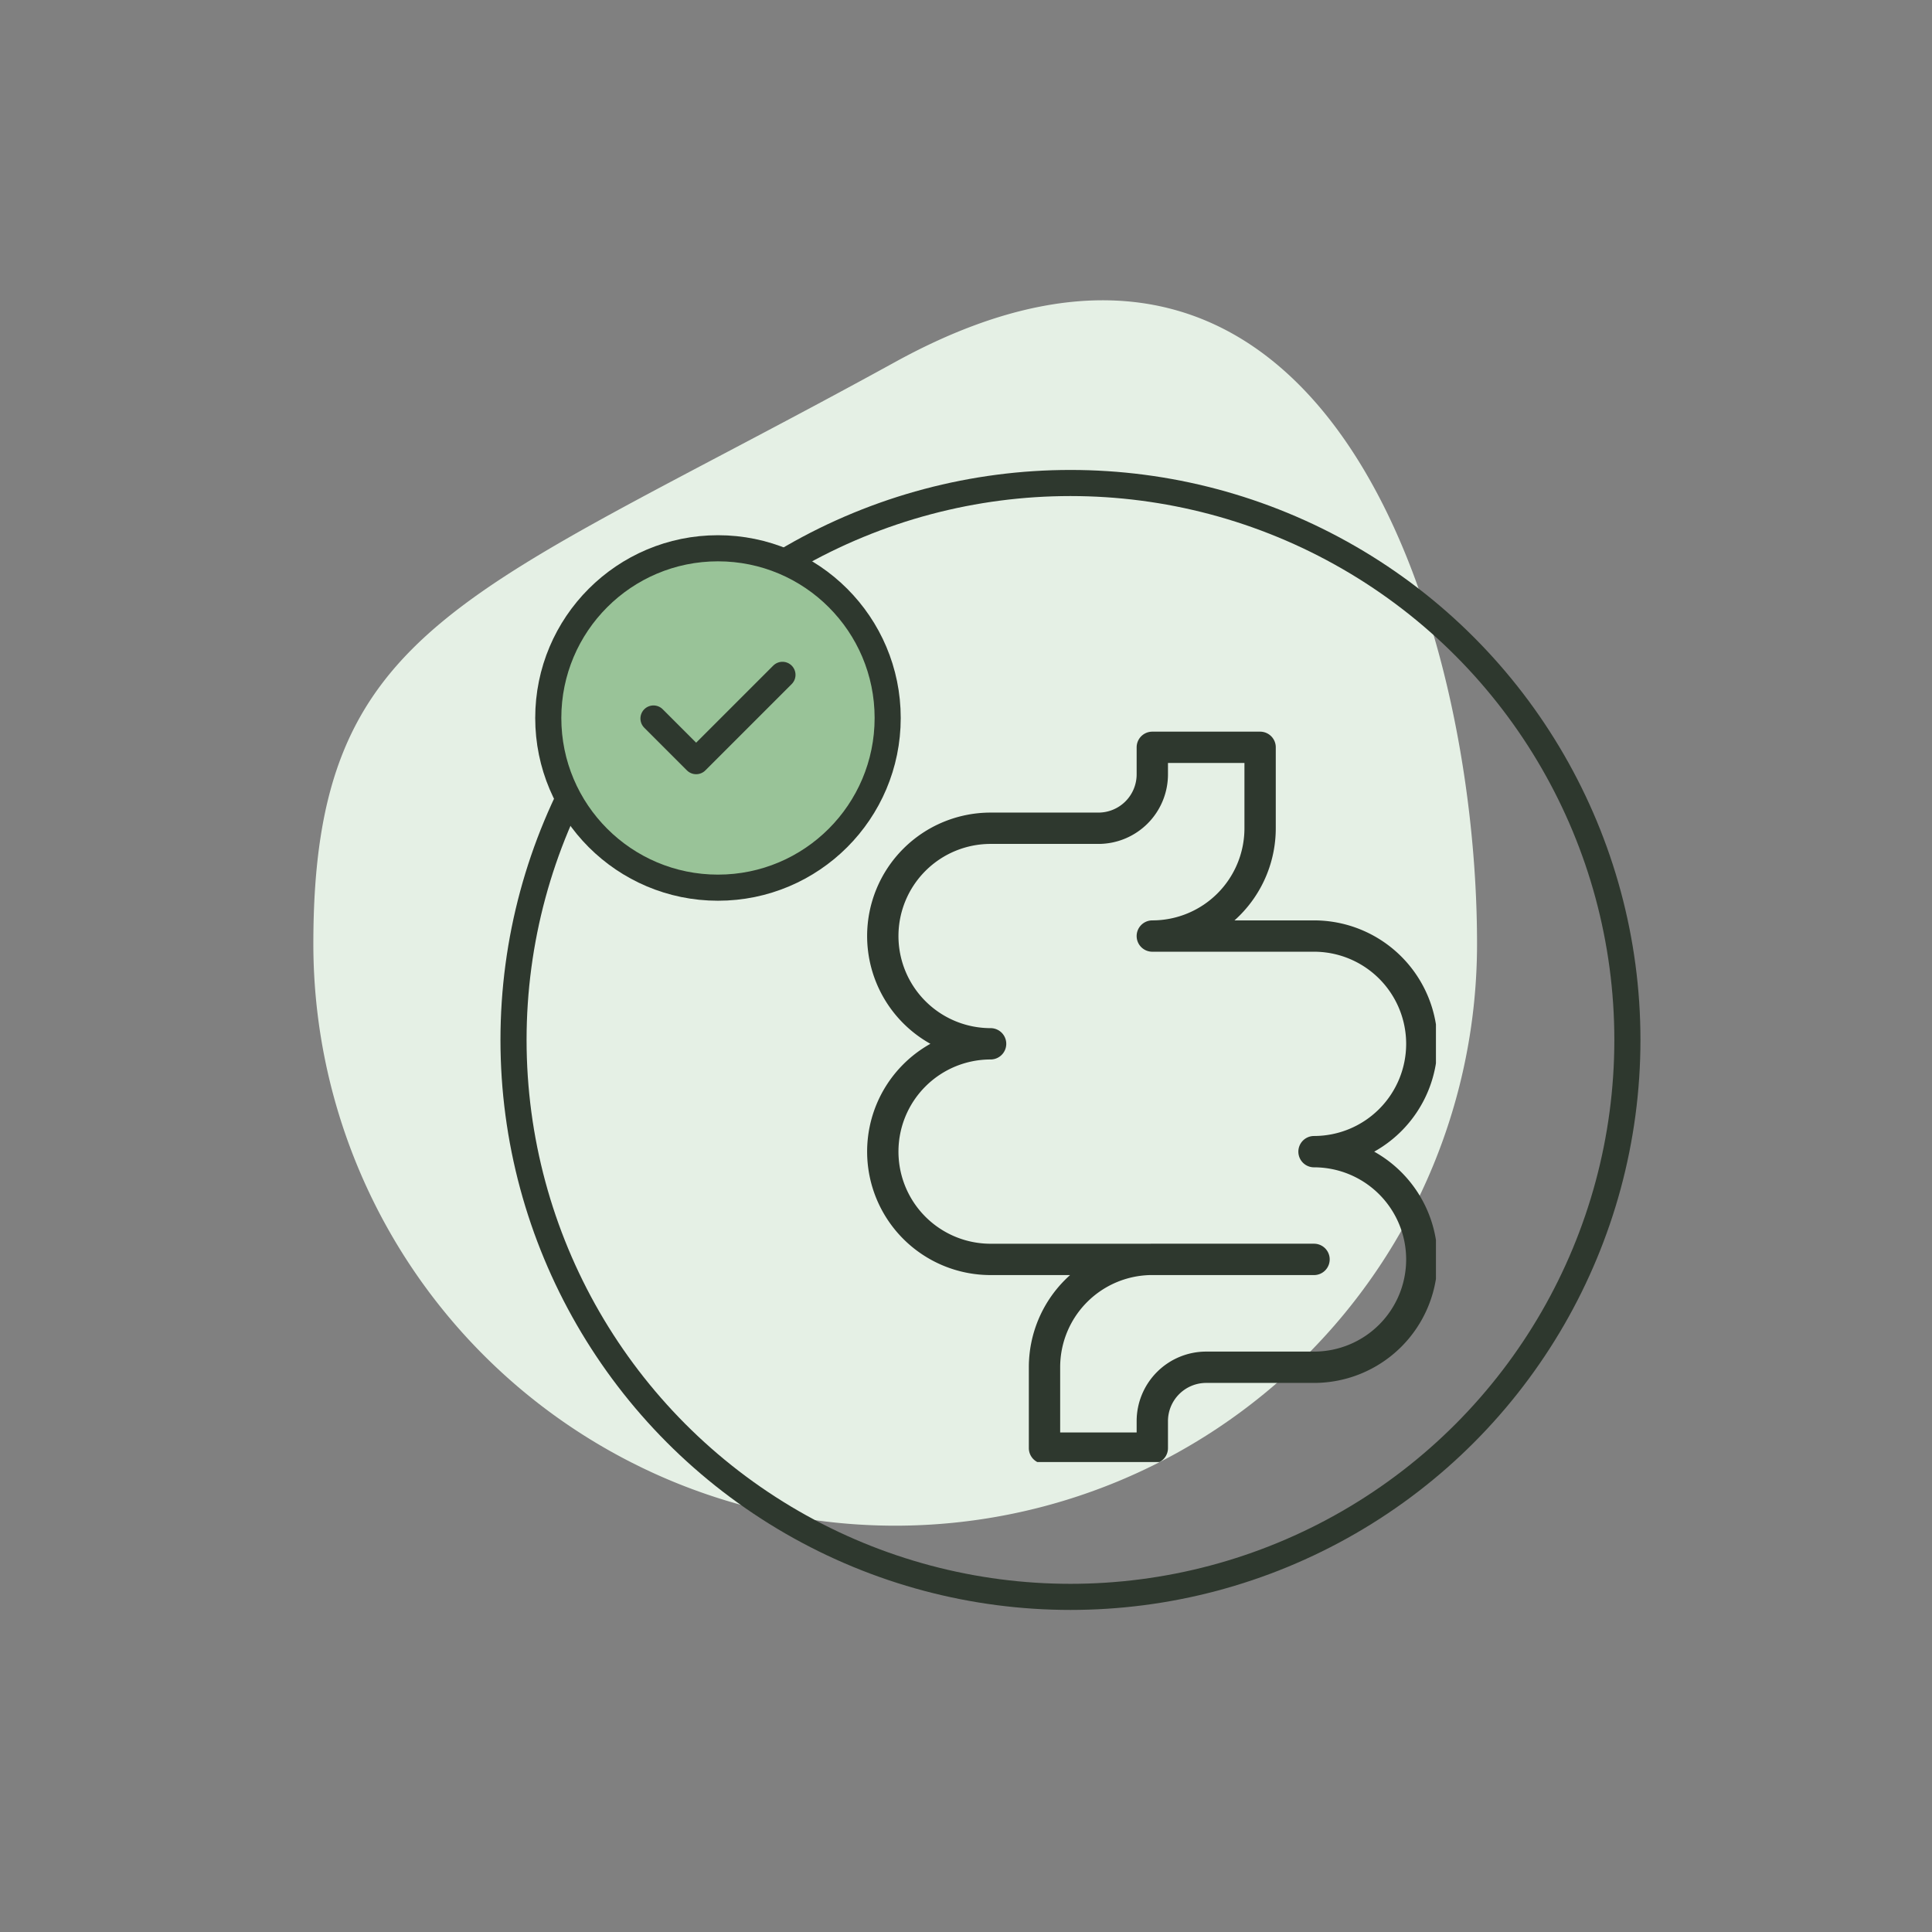 <svg xmlns="http://www.w3.org/2000/svg" xmlns:xlink="http://www.w3.org/1999/xlink" width="74" height="74" viewBox="0 0 74 74">
  <rect x="0" y="0" width="74" height="74" fill="#808080" stroke="none"/>
  <defs>
    <clipPath id="clip-path">
      <rect id="Rectangle_2911" data-name="Rectangle 2911" width="22" height="28" transform="translate(0 0.211)" fill="none"/>
    </clipPath>
  </defs>
  <g id="Label_Low_fodmap" data-name="Label Low fodmap" transform="translate(-190 -580)">
    <g id="Label_-_Bio" data-name="Label - Bio" transform="translate(190 580)">
      <path id="Tracé_8047" data-name="Tracé 8047" d="M22.286,1.621C5.815,10.676,0,11.6,0,23.907a22.286,22.286,0,1,0,44.572,0C44.572,11.6,38.757-7.435,22.286,1.621Z" transform="translate(12.002 12.244)" fill="#e5f0e5"/>
      <circle id="Ellipse_64" data-name="Ellipse 64" cx="21.332" cy="21.332" r="21.332" transform="translate(19.669 18.5)" fill="none" stroke="#2e382e" stroke-linecap="round" stroke-linejoin="round" stroke-width="1"/>
      <rect id="Rectangle_370" data-name="Rectangle 370" width="74" height="74" fill="none"/>
      <g id="Groupe_9186" data-name="Groupe 9186" transform="translate(33.32 28.168)">
        <g id="Groupe_9185" data-name="Groupe 9185" transform="translate(-0.32 -0.379)" clip-path="url(#clip-path)">
          <path id="Tracé_208357" data-name="Tracé 208357" d="M28.517,31.614H16.129A4.129,4.129,0,0,1,12,27.485h0a4.129,4.129,0,0,1,4.129-4.129h0A4.129,4.129,0,0,1,12,19.226h0A4.129,4.129,0,0,1,16.129,15.1h4.129a2.065,2.065,0,0,0,2.065-2.065V12h4.129v3.1a4.129,4.129,0,0,1-4.129,4.129h6.194a4.129,4.129,0,0,1,4.129,4.129h0a4.129,4.129,0,0,1-4.129,4.129h0a4.129,4.129,0,0,1,4.129,4.129h0a4.129,4.129,0,0,1-4.129,4.129H24.388a2.065,2.065,0,0,0-2.065,2.065v1.032H18.194v-3.1a4.129,4.129,0,0,1,4.129-4.129h6.194Z" transform="translate(-11.187 -11.165)" fill="none" stroke="#2e382e" stroke-linecap="round" stroke-linejoin="round" stroke-width="1.2"/>
        </g>
      </g>
    </g>
    <circle id="Ellipse_727" data-name="Ellipse 727" cx="6.5" cy="6.5" r="6.5" transform="translate(211 601)" fill="#99c398" stroke="#2e382e" stroke-linecap="round" stroke-linejoin="round" stroke-width="1"/>
    <path id="Tracé_208358" data-name="Tracé 208358" d="M104.105,36.872l1.634,1.634,3.306-3.306" transform="translate(110.925 570.648)" fill="none" stroke="#2e382e" stroke-linecap="round" stroke-linejoin="round" stroke-width="1"/>
  </g>
</svg>
